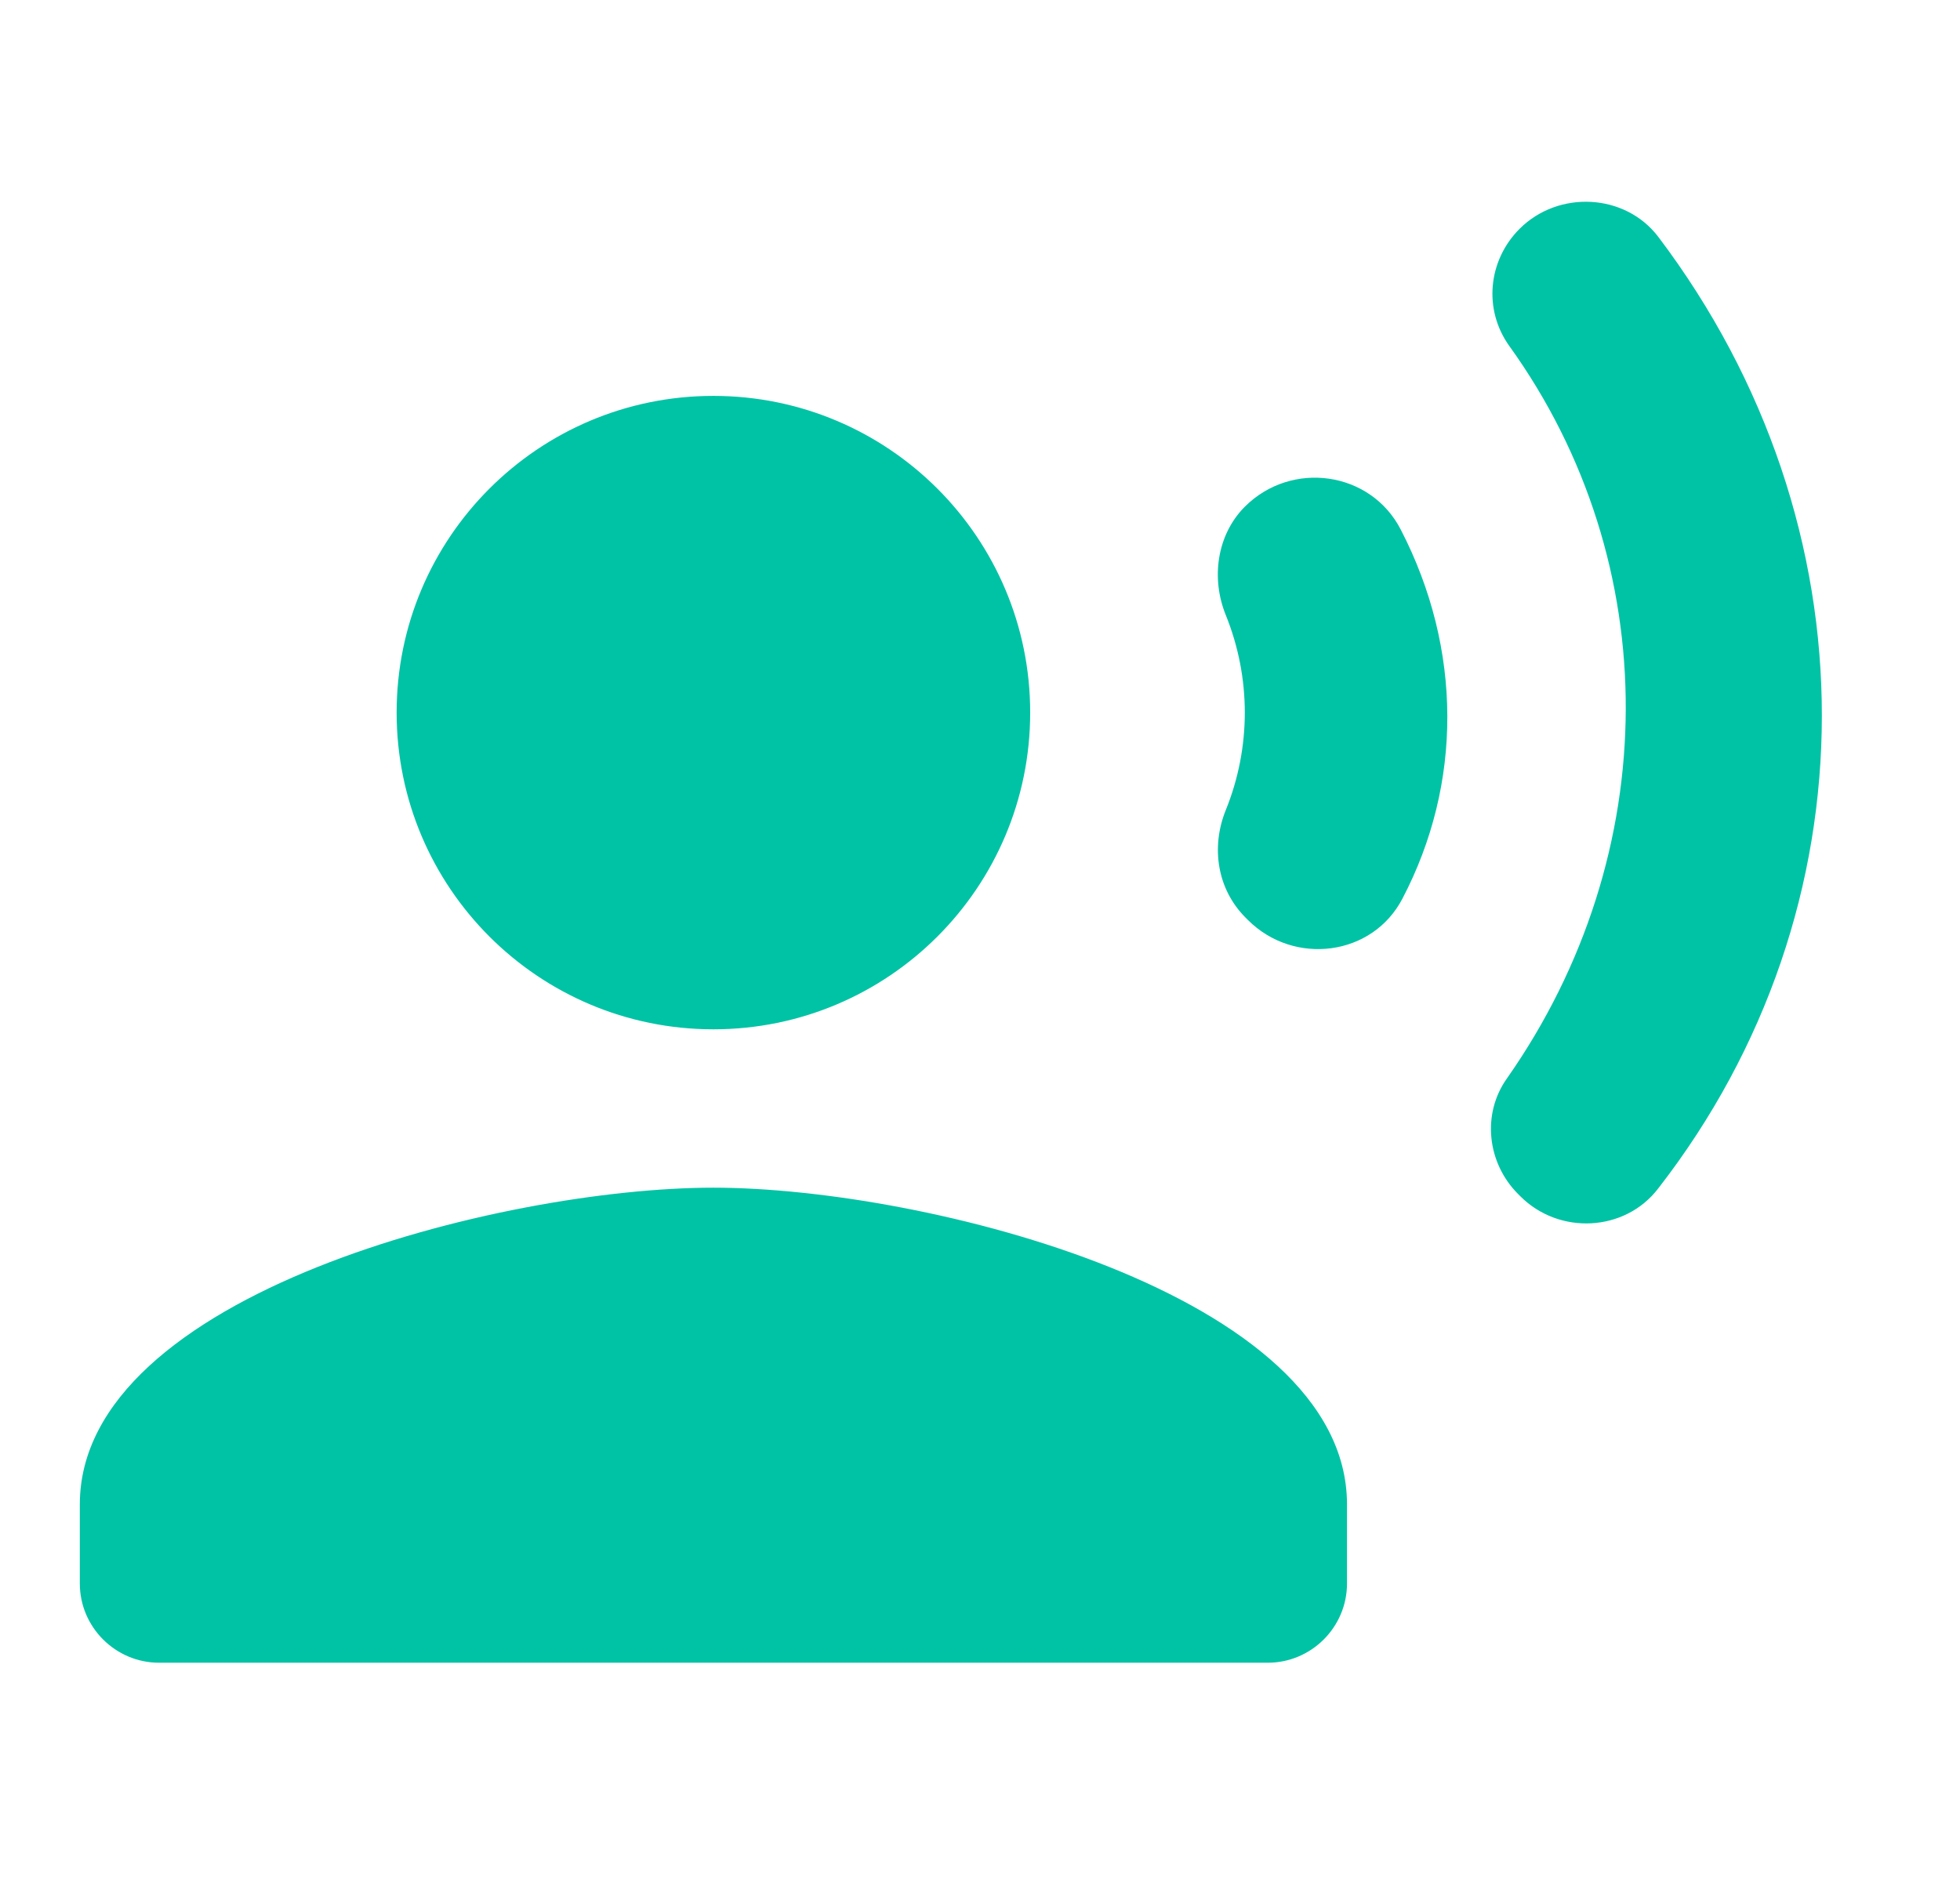 <svg width="33" height="32" viewBox="0 0 33 32" fill="none" xmlns="http://www.w3.org/2000/svg">
<g clip-path="url(#clip0_1860_10060)">
<g clip-path="url(#clip1_1860_10060)">
<path d="M1.344 25.334C1.344 21.788 8.451 20.001 12.011 20.001C15.572 20.001 22.679 21.788 22.679 25.334V26.668C22.679 27.401 22.079 28.001 21.345 28.001H2.678C1.944 28.001 1.344 27.401 1.344 26.668V25.334ZM20.639 13.64C21.065 12.587 21.065 11.414 20.639 10.36C20.385 9.734 20.492 9.014 20.945 8.547L20.959 8.533C21.745 7.747 23.079 7.933 23.585 8.92C24.625 10.934 24.625 13.2 23.612 15.134C23.105 16.107 21.785 16.267 21.012 15.494L20.972 15.454C20.492 14.974 20.385 14.267 20.639 13.64ZM25.412 5.827C24.972 5.213 25.052 4.387 25.585 3.853C26.239 3.2 27.359 3.253 27.919 3.987C31.599 8.854 31.586 15.294 27.919 20.014C27.359 20.747 26.252 20.801 25.599 20.147L25.559 20.107C25.039 19.587 24.945 18.761 25.372 18.161C28.026 14.374 28.039 9.48 25.412 5.827ZM17.345 12C17.345 14.946 14.957 17.334 12.011 17.334C9.066 17.334 6.678 14.946 6.678 12C6.678 9.055 9.066 6.667 12.011 6.667C14.957 6.667 17.345 9.055 17.345 12Z" fill="#00C3A5"/>
</g>
</g>
<defs>
<clipPath id="clip0_1860_10060">
<rect width="32.002" height="32.002" fill="white" transform="translate(0.011 -0)"/>
</clipPath>
<clipPath id="clip1_1860_10060">
<rect width="32.002" height="32.002" fill="white" transform="translate(0.011 -0)"/>
</clipPath>
</defs>
</svg>
